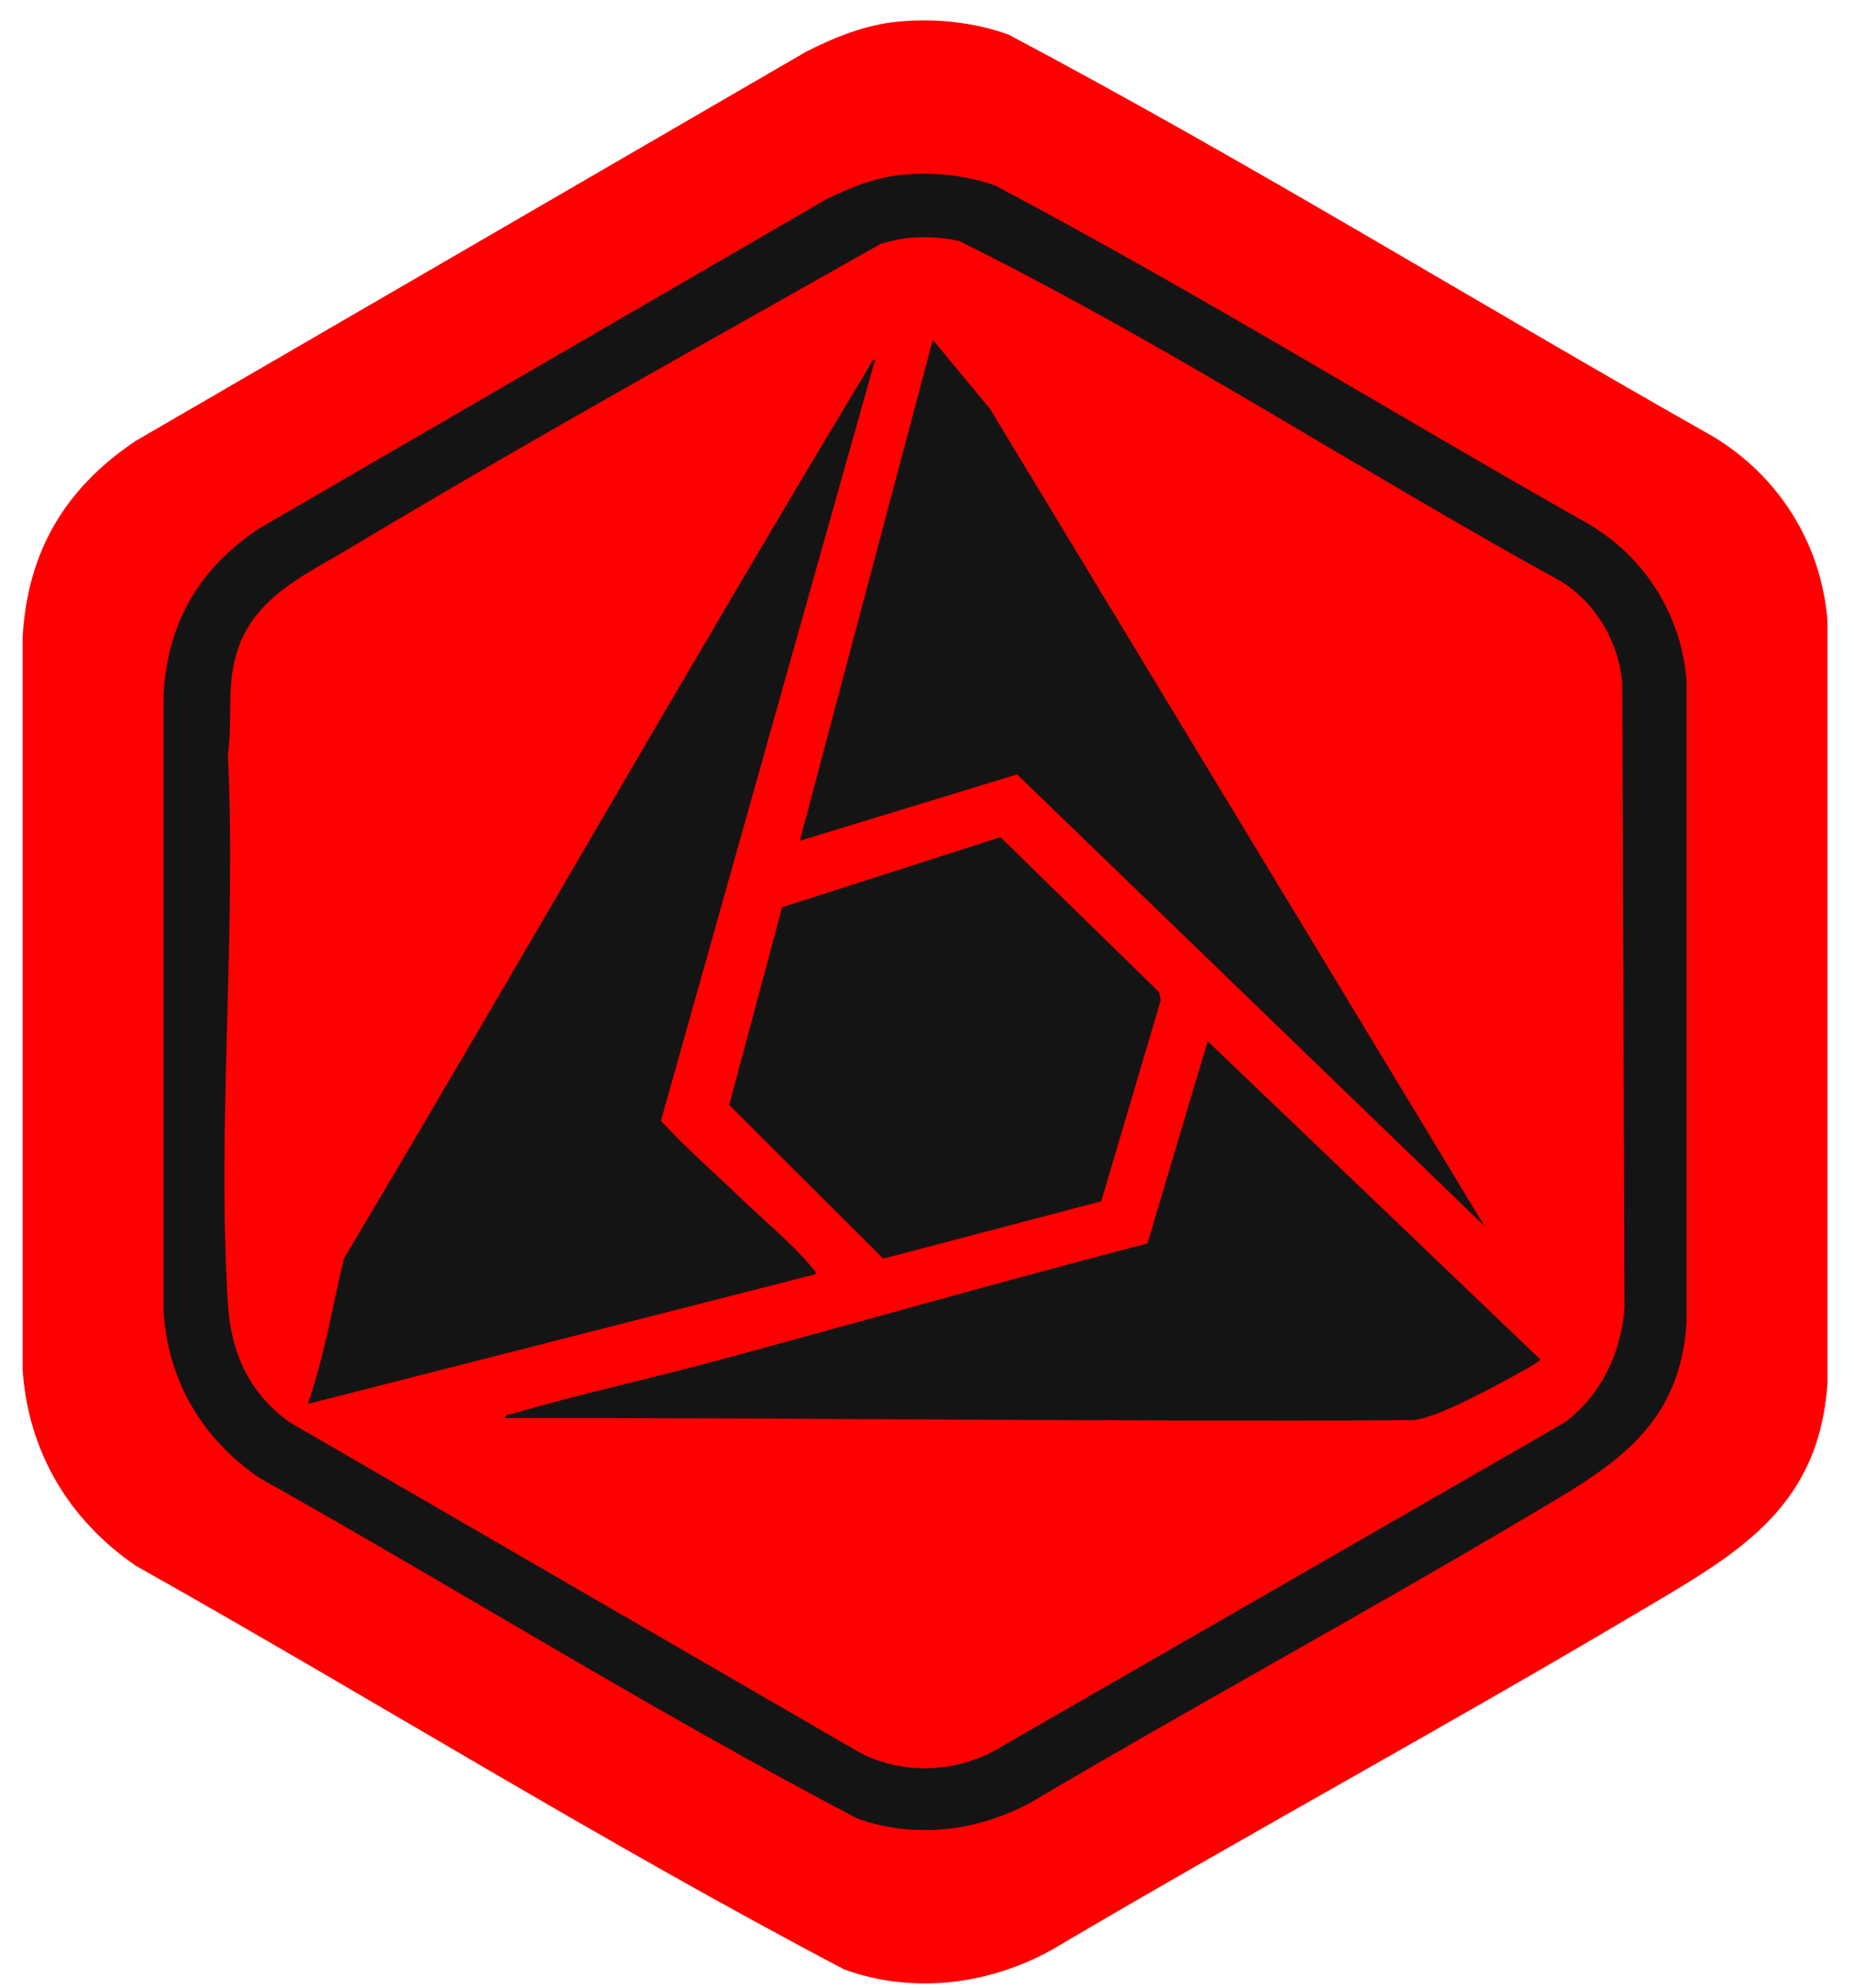 <svg width="56" height="60" viewBox="0 0 56 60" fill="none" xmlns="http://www.w3.org/2000/svg">
<path d="M27.092 0.657C28.219 0.544 29.398 0.663 30.46 1.043C37.675 4.863 44.637 9.162 51.746 13.178C53.75 14.386 55.019 16.436 55.199 18.749V41.744C54.937 45.599 52.394 46.942 49.428 48.7C43.588 52.163 37.611 55.409 31.763 58.86C29.86 59.915 27.573 60.2 25.502 59.45C18.238 55.635 11.259 51.285 4.106 47.266C2.069 45.874 0.852 43.811 0.684 41.354V19.217C0.835 16.652 1.961 14.735 4.106 13.305L24.357 1.556C25.201 1.128 26.134 0.752 27.092 0.657Z" fill="#FF0000"/>
<g clip-path="url(#clip0_225_1954)">
<path d="M27.224 5.278C28.176 5.184 29.171 5.284 30.066 5.604C36.154 8.827 42.029 12.455 48.028 15.844C49.718 16.863 50.789 18.593 50.941 20.544V39.948C50.72 43.2 48.574 44.334 46.072 45.817C41.144 48.739 36.101 51.478 31.166 54.39C29.56 55.28 27.63 55.521 25.883 54.888C19.754 51.668 13.865 47.998 7.829 44.607C6.11 43.432 5.083 41.692 4.941 39.618V20.94C5.069 18.776 6.019 17.157 7.829 15.951L24.917 6.037C25.629 5.676 26.416 5.359 27.224 5.279V5.278ZM27.425 7.185C27.148 7.213 26.867 7.287 26.6 7.361C21.263 10.381 15.875 13.362 10.615 16.517C9.275 17.32 7.759 17.982 7.202 19.544C6.809 20.648 7.045 21.659 6.883 22.781C7.143 28.219 6.547 33.953 6.883 39.357C6.975 40.827 7.518 42.047 8.738 42.927L25.922 52.878C27.196 53.571 28.786 53.527 30.052 52.836L47.279 42.927C48.376 42.08 48.962 40.85 49.067 39.488L49 20.611C48.889 19.383 48.22 18.218 47.158 17.554C41.058 14.2 35.206 10.359 28.97 7.274C28.462 7.163 27.945 7.133 27.426 7.185H27.425Z" fill="#151414"/>
<path d="M22.395 36.187C23.024 36.795 24.017 37.62 24.527 38.269C24.579 38.334 24.657 38.352 24.627 38.466L9.297 42.38C9.793 40.954 10.039 39.457 10.387 37.992C15.717 29.046 20.883 19.968 26.267 11.045C26.31 10.973 26.335 10.864 26.435 10.849L19.963 33.832C20.725 34.665 21.584 35.405 22.395 36.187Z" fill="#151414"/>
<path d="M46.52 41.032C46.554 41.083 45.966 41.398 45.895 41.437C45.152 41.843 43.44 42.798 42.669 42.871C33.525 42.922 24.395 42.793 15.254 42.806C15.277 42.678 15.395 42.699 15.486 42.672C17.486 42.086 19.604 41.623 21.629 41.078C25.975 39.908 30.301 38.664 34.658 37.535L36.478 31.431L46.52 41.032V41.032Z" fill="#151414"/>
<path d="M44.845 37.019L30.721 23.376L24.158 25.38L28.175 10.257L29.902 12.341L44.845 37.019Z" fill="#151414"/>
<path d="M30.218 25.271L35.008 29.947L35.059 30.196L33.262 36.263L26.678 37.993L22.025 33.356L23.623 27.387L30.218 25.271Z" fill="#151414"/>
</g>
<defs>
<clipPath id="clip0_225_1954">
<rect width="46" height="50" fill="white" transform="translate(4.941 5.244)"/>
</clipPath>
</defs>
</svg>
